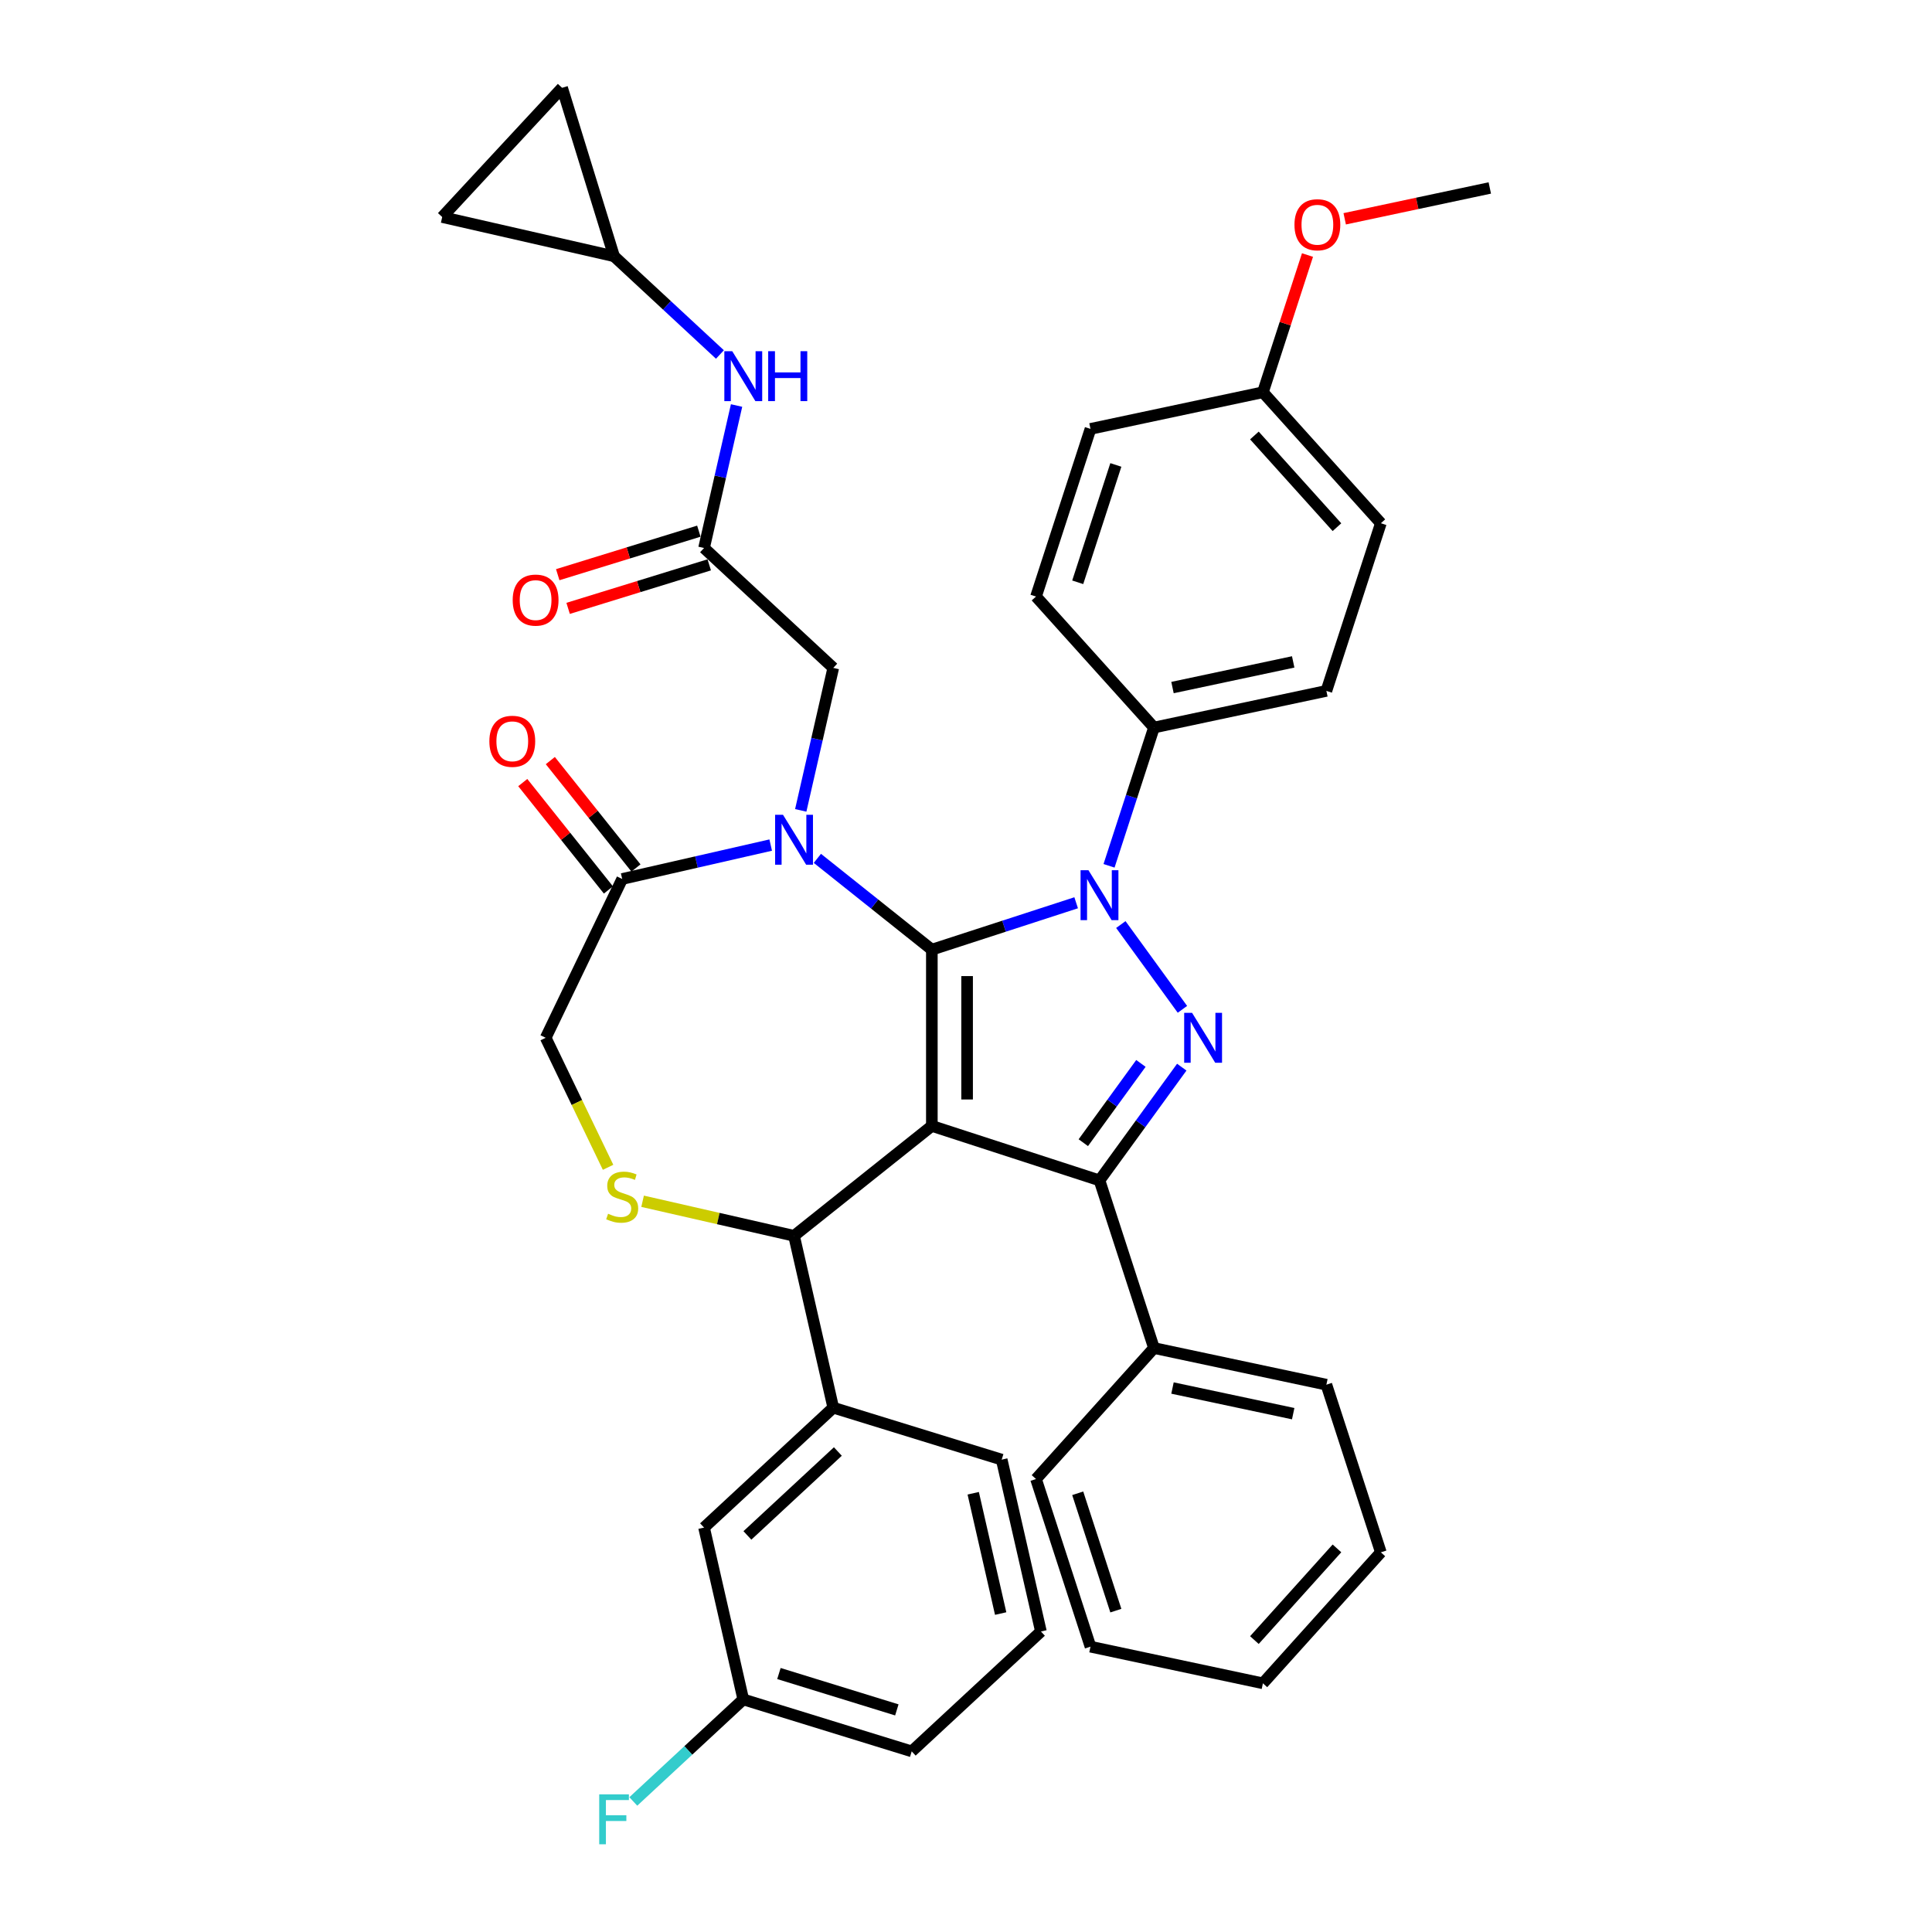<?xml version='1.0' encoding='iso-8859-1'?>
<svg version='1.1' baseProfile='full'
              xmlns='http://www.w3.org/2000/svg'
                      xmlns:rdkit='http://www.rdkit.org/xml'
                      xmlns:xlink='http://www.w3.org/1999/xlink'
                  xml:space='preserve'
width='1000px' height='1000px' viewBox='0 0 1000 1000'>
<!-- END OF HEADER -->
<rect style='opacity:1.0;fill:#FFFFFF;stroke:none' width='1000' height='1000' x='0' y='0'> </rect>
<path class='bond-0' d='M 364.413,283.646 L 372.83,246.771' style='fill:none;fill-rule:evenodd;stroke:#000000;stroke-width:6px;stroke-linecap:butt;stroke-linejoin:miter;stroke-opacity:1' />
<path class='bond-0' d='M 372.83,246.771 L 381.246,209.896' style='fill:none;fill-rule:evenodd;stroke:#0000FF;stroke-width:6px;stroke-linecap:butt;stroke-linejoin:miter;stroke-opacity:1' />
<path class='bond-1' d='M 361.724,274.927 L 325.203,286.192' style='fill:none;fill-rule:evenodd;stroke:#000000;stroke-width:6px;stroke-linecap:butt;stroke-linejoin:miter;stroke-opacity:1' />
<path class='bond-1' d='M 325.203,286.192 L 288.682,297.458' style='fill:none;fill-rule:evenodd;stroke:#FF0000;stroke-width:6px;stroke-linecap:butt;stroke-linejoin:miter;stroke-opacity:1' />
<path class='bond-1' d='M 367.103,292.364 L 330.581,303.629' style='fill:none;fill-rule:evenodd;stroke:#000000;stroke-width:6px;stroke-linecap:butt;stroke-linejoin:miter;stroke-opacity:1' />
<path class='bond-1' d='M 330.581,303.629 L 294.06,314.894' style='fill:none;fill-rule:evenodd;stroke:#FF0000;stroke-width:6px;stroke-linecap:butt;stroke-linejoin:miter;stroke-opacity:1' />
<path class='bond-2' d='M 364.413,283.646 L 431.295,345.703' style='fill:none;fill-rule:evenodd;stroke:#000000;stroke-width:6px;stroke-linecap:butt;stroke-linejoin:miter;stroke-opacity:1' />
<path class='bond-3' d='M 317.834,132.639 L 290.941,45.455' style='fill:none;fill-rule:evenodd;stroke:#000000;stroke-width:6px;stroke-linecap:butt;stroke-linejoin:miter;stroke-opacity:1' />
<path class='bond-4' d='M 317.834,132.639 L 228.884,112.336' style='fill:none;fill-rule:evenodd;stroke:#000000;stroke-width:6px;stroke-linecap:butt;stroke-linejoin:miter;stroke-opacity:1' />
<path class='bond-5' d='M 317.834,132.639 L 345.235,158.063' style='fill:none;fill-rule:evenodd;stroke:#000000;stroke-width:6px;stroke-linecap:butt;stroke-linejoin:miter;stroke-opacity:1' />
<path class='bond-5' d='M 345.235,158.063 L 372.636,183.487' style='fill:none;fill-rule:evenodd;stroke:#0000FF;stroke-width:6px;stroke-linecap:butt;stroke-linejoin:miter;stroke-opacity:1' />
<path class='bond-6' d='M 290.941,45.455 L 228.884,112.336' style='fill:none;fill-rule:evenodd;stroke:#000000;stroke-width:6px;stroke-linecap:butt;stroke-linejoin:miter;stroke-opacity:1' />
<path class='bond-7' d='M 574.036,448.144 L 585.663,412.358' style='fill:none;fill-rule:evenodd;stroke:#0000FF;stroke-width:6px;stroke-linecap:butt;stroke-linejoin:miter;stroke-opacity:1' />
<path class='bond-7' d='M 585.663,412.358 L 597.291,376.572' style='fill:none;fill-rule:evenodd;stroke:#000000;stroke-width:6px;stroke-linecap:butt;stroke-linejoin:miter;stroke-opacity:1' />
<path class='bond-8' d='M 557.017,467.269 L 519.671,479.404' style='fill:none;fill-rule:evenodd;stroke:#0000FF;stroke-width:6px;stroke-linecap:butt;stroke-linejoin:miter;stroke-opacity:1' />
<path class='bond-8' d='M 519.671,479.404 L 482.325,491.538' style='fill:none;fill-rule:evenodd;stroke:#000000;stroke-width:6px;stroke-linecap:butt;stroke-linejoin:miter;stroke-opacity:1' />
<path class='bond-9' d='M 580.14,478.544 L 612.023,522.426' style='fill:none;fill-rule:evenodd;stroke:#0000FF;stroke-width:6px;stroke-linecap:butt;stroke-linejoin:miter;stroke-opacity:1' />
<path class='bond-10' d='M 569.097,610.969 L 597.291,697.741' style='fill:none;fill-rule:evenodd;stroke:#000000;stroke-width:6px;stroke-linecap:butt;stroke-linejoin:miter;stroke-opacity:1' />
<path class='bond-11' d='M 569.097,610.969 L 482.325,582.776' style='fill:none;fill-rule:evenodd;stroke:#000000;stroke-width:6px;stroke-linecap:butt;stroke-linejoin:miter;stroke-opacity:1' />
<path class='bond-12' d='M 569.097,610.969 L 590.389,581.663' style='fill:none;fill-rule:evenodd;stroke:#000000;stroke-width:6px;stroke-linecap:butt;stroke-linejoin:miter;stroke-opacity:1' />
<path class='bond-12' d='M 590.389,581.663 L 611.681,552.357' style='fill:none;fill-rule:evenodd;stroke:#0000FF;stroke-width:6px;stroke-linecap:butt;stroke-linejoin:miter;stroke-opacity:1' />
<path class='bond-12' d='M 560.722,591.452 L 575.627,570.938' style='fill:none;fill-rule:evenodd;stroke:#000000;stroke-width:6px;stroke-linecap:butt;stroke-linejoin:miter;stroke-opacity:1' />
<path class='bond-12' d='M 575.627,570.938 L 590.531,550.423' style='fill:none;fill-rule:evenodd;stroke:#0000FF;stroke-width:6px;stroke-linecap:butt;stroke-linejoin:miter;stroke-opacity:1' />
<path class='bond-13' d='M 482.325,582.776 L 482.325,491.538' style='fill:none;fill-rule:evenodd;stroke:#000000;stroke-width:6px;stroke-linecap:butt;stroke-linejoin:miter;stroke-opacity:1' />
<path class='bond-13' d='M 500.572,569.09 L 500.572,505.224' style='fill:none;fill-rule:evenodd;stroke:#000000;stroke-width:6px;stroke-linecap:butt;stroke-linejoin:miter;stroke-opacity:1' />
<path class='bond-14' d='M 482.325,582.776 L 410.993,639.661' style='fill:none;fill-rule:evenodd;stroke:#000000;stroke-width:6px;stroke-linecap:butt;stroke-linejoin:miter;stroke-opacity:1' />
<path class='bond-15' d='M 482.325,491.538 L 452.699,467.912' style='fill:none;fill-rule:evenodd;stroke:#000000;stroke-width:6px;stroke-linecap:butt;stroke-linejoin:miter;stroke-opacity:1' />
<path class='bond-15' d='M 452.699,467.912 L 423.073,444.286' style='fill:none;fill-rule:evenodd;stroke:#0000FF;stroke-width:6px;stroke-linecap:butt;stroke-linejoin:miter;stroke-opacity:1' />
<path class='bond-16' d='M 398.913,437.41 L 360.478,446.182' style='fill:none;fill-rule:evenodd;stroke:#0000FF;stroke-width:6px;stroke-linecap:butt;stroke-linejoin:miter;stroke-opacity:1' />
<path class='bond-16' d='M 360.478,446.182 L 322.043,454.955' style='fill:none;fill-rule:evenodd;stroke:#000000;stroke-width:6px;stroke-linecap:butt;stroke-linejoin:miter;stroke-opacity:1' />
<path class='bond-17' d='M 414.462,419.452 L 422.879,382.578' style='fill:none;fill-rule:evenodd;stroke:#0000FF;stroke-width:6px;stroke-linecap:butt;stroke-linejoin:miter;stroke-opacity:1' />
<path class='bond-17' d='M 422.879,382.578 L 431.295,345.703' style='fill:none;fill-rule:evenodd;stroke:#000000;stroke-width:6px;stroke-linecap:butt;stroke-linejoin:miter;stroke-opacity:1' />
<path class='bond-18' d='M 322.043,454.955 L 282.456,537.157' style='fill:none;fill-rule:evenodd;stroke:#000000;stroke-width:6px;stroke-linecap:butt;stroke-linejoin:miter;stroke-opacity:1' />
<path class='bond-19' d='M 329.176,449.266 L 307.012,421.474' style='fill:none;fill-rule:evenodd;stroke:#000000;stroke-width:6px;stroke-linecap:butt;stroke-linejoin:miter;stroke-opacity:1' />
<path class='bond-19' d='M 307.012,421.474 L 284.849,393.682' style='fill:none;fill-rule:evenodd;stroke:#FF0000;stroke-width:6px;stroke-linecap:butt;stroke-linejoin:miter;stroke-opacity:1' />
<path class='bond-19' d='M 314.91,460.643 L 292.746,432.851' style='fill:none;fill-rule:evenodd;stroke:#000000;stroke-width:6px;stroke-linecap:butt;stroke-linejoin:miter;stroke-opacity:1' />
<path class='bond-19' d='M 292.746,432.851 L 270.582,405.059' style='fill:none;fill-rule:evenodd;stroke:#FF0000;stroke-width:6px;stroke-linecap:butt;stroke-linejoin:miter;stroke-opacity:1' />
<path class='bond-20' d='M 282.456,537.157 L 298.598,570.676' style='fill:none;fill-rule:evenodd;stroke:#000000;stroke-width:6px;stroke-linecap:butt;stroke-linejoin:miter;stroke-opacity:1' />
<path class='bond-20' d='M 298.598,570.676 L 314.74,604.195' style='fill:none;fill-rule:evenodd;stroke:#CCCC00;stroke-width:6px;stroke-linecap:butt;stroke-linejoin:miter;stroke-opacity:1' />
<path class='bond-21' d='M 332.608,621.77 L 371.8,630.716' style='fill:none;fill-rule:evenodd;stroke:#CCCC00;stroke-width:6px;stroke-linecap:butt;stroke-linejoin:miter;stroke-opacity:1' />
<path class='bond-21' d='M 371.8,630.716 L 410.993,639.661' style='fill:none;fill-rule:evenodd;stroke:#000000;stroke-width:6px;stroke-linecap:butt;stroke-linejoin:miter;stroke-opacity:1' />
<path class='bond-22' d='M 410.993,639.661 L 431.295,728.611' style='fill:none;fill-rule:evenodd;stroke:#000000;stroke-width:6px;stroke-linecap:butt;stroke-linejoin:miter;stroke-opacity:1' />
<path class='bond-23' d='M 364.413,790.668 L 431.295,728.611' style='fill:none;fill-rule:evenodd;stroke:#000000;stroke-width:6px;stroke-linecap:butt;stroke-linejoin:miter;stroke-opacity:1' />
<path class='bond-23' d='M 386.857,794.736 L 433.674,751.296' style='fill:none;fill-rule:evenodd;stroke:#000000;stroke-width:6px;stroke-linecap:butt;stroke-linejoin:miter;stroke-opacity:1' />
<path class='bond-24' d='M 364.413,790.668 L 384.715,879.618' style='fill:none;fill-rule:evenodd;stroke:#000000;stroke-width:6px;stroke-linecap:butt;stroke-linejoin:miter;stroke-opacity:1' />
<path class='bond-25' d='M 384.715,879.618 L 356.256,906.024' style='fill:none;fill-rule:evenodd;stroke:#000000;stroke-width:6px;stroke-linecap:butt;stroke-linejoin:miter;stroke-opacity:1' />
<path class='bond-25' d='M 356.256,906.024 L 327.797,932.431' style='fill:none;fill-rule:evenodd;stroke:#33CCCC;stroke-width:6px;stroke-linecap:butt;stroke-linejoin:miter;stroke-opacity:1' />
<path class='bond-26' d='M 384.715,879.618 L 471.899,906.511' style='fill:none;fill-rule:evenodd;stroke:#000000;stroke-width:6px;stroke-linecap:butt;stroke-linejoin:miter;stroke-opacity:1' />
<path class='bond-26' d='M 403.172,866.215 L 464.2,885.04' style='fill:none;fill-rule:evenodd;stroke:#000000;stroke-width:6px;stroke-linecap:butt;stroke-linejoin:miter;stroke-opacity:1' />
<path class='bond-27' d='M 431.295,728.611 L 518.479,755.504' style='fill:none;fill-rule:evenodd;stroke:#000000;stroke-width:6px;stroke-linecap:butt;stroke-linejoin:miter;stroke-opacity:1' />
<path class='bond-28' d='M 597.291,376.572 L 686.534,357.603' style='fill:none;fill-rule:evenodd;stroke:#000000;stroke-width:6px;stroke-linecap:butt;stroke-linejoin:miter;stroke-opacity:1' />
<path class='bond-28' d='M 606.883,355.878 L 669.354,342.6' style='fill:none;fill-rule:evenodd;stroke:#000000;stroke-width:6px;stroke-linecap:butt;stroke-linejoin:miter;stroke-opacity:1' />
<path class='bond-29' d='M 597.291,376.572 L 536.241,308.77' style='fill:none;fill-rule:evenodd;stroke:#000000;stroke-width:6px;stroke-linecap:butt;stroke-linejoin:miter;stroke-opacity:1' />
<path class='bond-30' d='M 653.679,203.029 L 714.728,270.831' style='fill:none;fill-rule:evenodd;stroke:#000000;stroke-width:6px;stroke-linecap:butt;stroke-linejoin:miter;stroke-opacity:1' />
<path class='bond-30' d='M 649.276,225.409 L 692.01,272.871' style='fill:none;fill-rule:evenodd;stroke:#000000;stroke-width:6px;stroke-linecap:butt;stroke-linejoin:miter;stroke-opacity:1' />
<path class='bond-31' d='M 653.679,203.029 L 665.217,167.516' style='fill:none;fill-rule:evenodd;stroke:#000000;stroke-width:6px;stroke-linecap:butt;stroke-linejoin:miter;stroke-opacity:1' />
<path class='bond-31' d='M 665.217,167.516 L 676.756,132.004' style='fill:none;fill-rule:evenodd;stroke:#FF0000;stroke-width:6px;stroke-linecap:butt;stroke-linejoin:miter;stroke-opacity:1' />
<path class='bond-32' d='M 653.679,203.029 L 564.435,221.998' style='fill:none;fill-rule:evenodd;stroke:#000000;stroke-width:6px;stroke-linecap:butt;stroke-linejoin:miter;stroke-opacity:1' />
<path class='bond-33' d='M 597.291,697.741 L 686.534,716.711' style='fill:none;fill-rule:evenodd;stroke:#000000;stroke-width:6px;stroke-linecap:butt;stroke-linejoin:miter;stroke-opacity:1' />
<path class='bond-33' d='M 606.883,718.436 L 669.354,731.714' style='fill:none;fill-rule:evenodd;stroke:#000000;stroke-width:6px;stroke-linecap:butt;stroke-linejoin:miter;stroke-opacity:1' />
<path class='bond-34' d='M 597.291,697.741 L 536.241,765.544' style='fill:none;fill-rule:evenodd;stroke:#000000;stroke-width:6px;stroke-linecap:butt;stroke-linejoin:miter;stroke-opacity:1' />
<path class='bond-35' d='M 686.534,716.711 L 714.728,803.483' style='fill:none;fill-rule:evenodd;stroke:#000000;stroke-width:6px;stroke-linecap:butt;stroke-linejoin:miter;stroke-opacity:1' />
<path class='bond-36' d='M 536.241,765.544 L 564.435,852.316' style='fill:none;fill-rule:evenodd;stroke:#000000;stroke-width:6px;stroke-linecap:butt;stroke-linejoin:miter;stroke-opacity:1' />
<path class='bond-36' d='M 557.825,772.921 L 577.56,833.661' style='fill:none;fill-rule:evenodd;stroke:#000000;stroke-width:6px;stroke-linecap:butt;stroke-linejoin:miter;stroke-opacity:1' />
<path class='bond-37' d='M 714.728,803.483 L 653.679,871.285' style='fill:none;fill-rule:evenodd;stroke:#000000;stroke-width:6px;stroke-linecap:butt;stroke-linejoin:miter;stroke-opacity:1' />
<path class='bond-37' d='M 692.01,801.443 L 649.276,848.905' style='fill:none;fill-rule:evenodd;stroke:#000000;stroke-width:6px;stroke-linecap:butt;stroke-linejoin:miter;stroke-opacity:1' />
<path class='bond-38' d='M 564.435,852.316 L 653.679,871.285' style='fill:none;fill-rule:evenodd;stroke:#000000;stroke-width:6px;stroke-linecap:butt;stroke-linejoin:miter;stroke-opacity:1' />
<path class='bond-39' d='M 686.534,357.603 L 714.728,270.831' style='fill:none;fill-rule:evenodd;stroke:#000000;stroke-width:6px;stroke-linecap:butt;stroke-linejoin:miter;stroke-opacity:1' />
<path class='bond-40' d='M 536.241,308.77 L 564.435,221.998' style='fill:none;fill-rule:evenodd;stroke:#000000;stroke-width:6px;stroke-linecap:butt;stroke-linejoin:miter;stroke-opacity:1' />
<path class='bond-40' d='M 557.825,301.393 L 577.56,240.652' style='fill:none;fill-rule:evenodd;stroke:#000000;stroke-width:6px;stroke-linecap:butt;stroke-linejoin:miter;stroke-opacity:1' />
<path class='bond-41' d='M 696.014,113.251 L 733.565,105.269' style='fill:none;fill-rule:evenodd;stroke:#FF0000;stroke-width:6px;stroke-linecap:butt;stroke-linejoin:miter;stroke-opacity:1' />
<path class='bond-41' d='M 733.565,105.269 L 771.116,97.287' style='fill:none;fill-rule:evenodd;stroke:#000000;stroke-width:6px;stroke-linecap:butt;stroke-linejoin:miter;stroke-opacity:1' />
<path class='bond-42' d='M 538.781,844.454 L 518.479,755.504' style='fill:none;fill-rule:evenodd;stroke:#000000;stroke-width:6px;stroke-linecap:butt;stroke-linejoin:miter;stroke-opacity:1' />
<path class='bond-42' d='M 517.946,835.172 L 503.734,772.907' style='fill:none;fill-rule:evenodd;stroke:#000000;stroke-width:6px;stroke-linecap:butt;stroke-linejoin:miter;stroke-opacity:1' />
<path class='bond-43' d='M 538.781,844.454 L 471.899,906.511' style='fill:none;fill-rule:evenodd;stroke:#000000;stroke-width:6px;stroke-linecap:butt;stroke-linejoin:miter;stroke-opacity:1' />
<path  class='atom-2' d='M 379.004 181.776
L 387.471 195.462
Q 388.31 196.812, 389.661 199.258
Q 391.011 201.703, 391.084 201.849
L 391.084 181.776
L 394.514 181.776
L 394.514 207.615
L 390.974 207.615
L 381.887 192.652
Q 380.829 190.9, 379.697 188.893
Q 378.603 186.886, 378.274 186.265
L 378.274 207.615
L 374.917 207.615
L 374.917 181.776
L 379.004 181.776
' fill='#0000FF'/>
<path  class='atom-2' d='M 397.616 181.776
L 401.12 181.776
L 401.12 192.761
L 414.331 192.761
L 414.331 181.776
L 417.835 181.776
L 417.835 207.615
L 414.331 207.615
L 414.331 195.681
L 401.12 195.681
L 401.12 207.615
L 397.616 207.615
L 397.616 181.776
' fill='#0000FF'/>
<path  class='atom-3' d='M 265.368 310.611
Q 265.368 304.407, 268.434 300.94
Q 271.5 297.473, 277.229 297.473
Q 282.959 297.473, 286.025 300.94
Q 289.09 304.407, 289.09 310.611
Q 289.09 316.888, 285.988 320.465
Q 282.886 324.005, 277.229 324.005
Q 271.536 324.005, 268.434 320.465
Q 265.368 316.925, 265.368 310.611
M 277.229 321.085
Q 281.171 321.085, 283.287 318.458
Q 285.441 315.794, 285.441 310.611
Q 285.441 305.538, 283.287 302.984
Q 281.171 300.393, 277.229 300.393
Q 273.288 300.393, 271.135 302.947
Q 269.018 305.502, 269.018 310.611
Q 269.018 315.83, 271.135 318.458
Q 273.288 321.085, 277.229 321.085
' fill='#FF0000'/>
<path  class='atom-5' d='M 563.385 450.425
L 571.852 464.111
Q 572.692 465.461, 574.042 467.906
Q 575.392 470.351, 575.465 470.497
L 575.465 450.425
L 578.896 450.425
L 578.896 476.264
L 575.356 476.264
L 566.269 461.301
Q 565.21 459.549, 564.079 457.542
Q 562.984 455.534, 562.656 454.914
L 562.656 476.264
L 559.298 476.264
L 559.298 450.425
L 563.385 450.425
' fill='#0000FF'/>
<path  class='atom-7' d='M 617.013 524.238
L 625.48 537.923
Q 626.32 539.274, 627.67 541.719
Q 629.02 544.164, 629.093 544.31
L 629.093 524.238
L 632.524 524.238
L 632.524 550.076
L 628.984 550.076
L 619.897 535.113
Q 618.838 533.361, 617.707 531.354
Q 616.612 529.347, 616.284 528.727
L 616.284 550.076
L 612.926 550.076
L 612.926 524.238
L 617.013 524.238
' fill='#0000FF'/>
<path  class='atom-10' d='M 405.281 421.733
L 413.748 435.419
Q 414.587 436.769, 415.938 439.214
Q 417.288 441.66, 417.361 441.806
L 417.361 421.733
L 420.792 421.733
L 420.792 447.572
L 417.252 447.572
L 408.164 432.609
Q 407.106 430.857, 405.975 428.85
Q 404.88 426.843, 404.551 426.222
L 404.551 447.572
L 401.194 447.572
L 401.194 421.733
L 405.281 421.733
' fill='#0000FF'/>
<path  class='atom-13' d='M 314.744 628.227
Q 315.036 628.337, 316.24 628.848
Q 317.445 629.359, 318.758 629.687
Q 320.109 629.979, 321.422 629.979
Q 323.868 629.979, 325.291 628.811
Q 326.714 627.607, 326.714 625.527
Q 326.714 624.103, 325.984 623.227
Q 325.291 622.352, 324.196 621.877
Q 323.101 621.403, 321.276 620.855
Q 318.977 620.162, 317.59 619.505
Q 316.24 618.848, 315.255 617.461
Q 314.306 616.074, 314.306 613.739
Q 314.306 610.491, 316.496 608.483
Q 318.722 606.476, 323.101 606.476
Q 326.094 606.476, 329.488 607.9
L 328.648 610.71
Q 325.546 609.432, 323.211 609.432
Q 320.693 609.432, 319.306 610.491
Q 317.919 611.513, 317.955 613.301
Q 317.955 614.688, 318.649 615.527
Q 319.379 616.366, 320.401 616.841
Q 321.459 617.315, 323.211 617.863
Q 325.546 618.593, 326.933 619.322
Q 328.32 620.052, 329.305 621.549
Q 330.327 623.008, 330.327 625.527
Q 330.327 629.103, 327.919 631.037
Q 325.546 632.935, 321.568 632.935
Q 319.269 632.935, 317.517 632.424
Q 315.802 631.95, 313.759 631.11
L 314.744 628.227
' fill='#CCCC00'/>
<path  class='atom-15' d='M 253.296 383.696
Q 253.296 377.491, 256.362 374.024
Q 259.428 370.557, 265.157 370.557
Q 270.887 370.557, 273.953 374.024
Q 277.018 377.491, 277.018 383.696
Q 277.018 389.973, 273.916 393.549
Q 270.814 397.089, 265.157 397.089
Q 259.464 397.089, 256.362 393.549
Q 253.296 390.009, 253.296 383.696
M 265.157 394.17
Q 269.099 394.17, 271.215 391.542
Q 273.369 388.878, 273.369 383.696
Q 273.369 378.623, 271.215 376.068
Q 269.099 373.477, 265.157 373.477
Q 261.216 373.477, 259.063 376.032
Q 256.946 378.586, 256.946 383.696
Q 256.946 388.914, 259.063 391.542
Q 261.216 394.17, 265.157 394.17
' fill='#FF0000'/>
<path  class='atom-32' d='M 670.012 116.33
Q 670.012 110.126, 673.077 106.658
Q 676.143 103.191, 681.873 103.191
Q 687.602 103.191, 690.668 106.658
Q 693.733 110.126, 693.733 116.33
Q 693.733 122.607, 690.631 126.183
Q 687.529 129.723, 681.873 129.723
Q 676.179 129.723, 673.077 126.183
Q 670.012 122.643, 670.012 116.33
M 681.873 126.804
Q 685.814 126.804, 687.931 124.176
Q 690.084 121.512, 690.084 116.33
Q 690.084 111.257, 687.931 108.702
Q 685.814 106.111, 681.873 106.111
Q 677.931 106.111, 675.778 108.666
Q 673.661 111.22, 673.661 116.33
Q 673.661 121.548, 675.778 124.176
Q 677.931 126.804, 681.873 126.804
' fill='#FF0000'/>
<path  class='atom-34' d='M 310.152 928.756
L 325.516 928.756
L 325.516 931.712
L 313.619 931.712
L 313.619 939.559
L 324.202 939.559
L 324.202 942.551
L 313.619 942.551
L 313.619 954.594
L 310.152 954.594
L 310.152 928.756
' fill='#33CCCC'/>
</svg>

